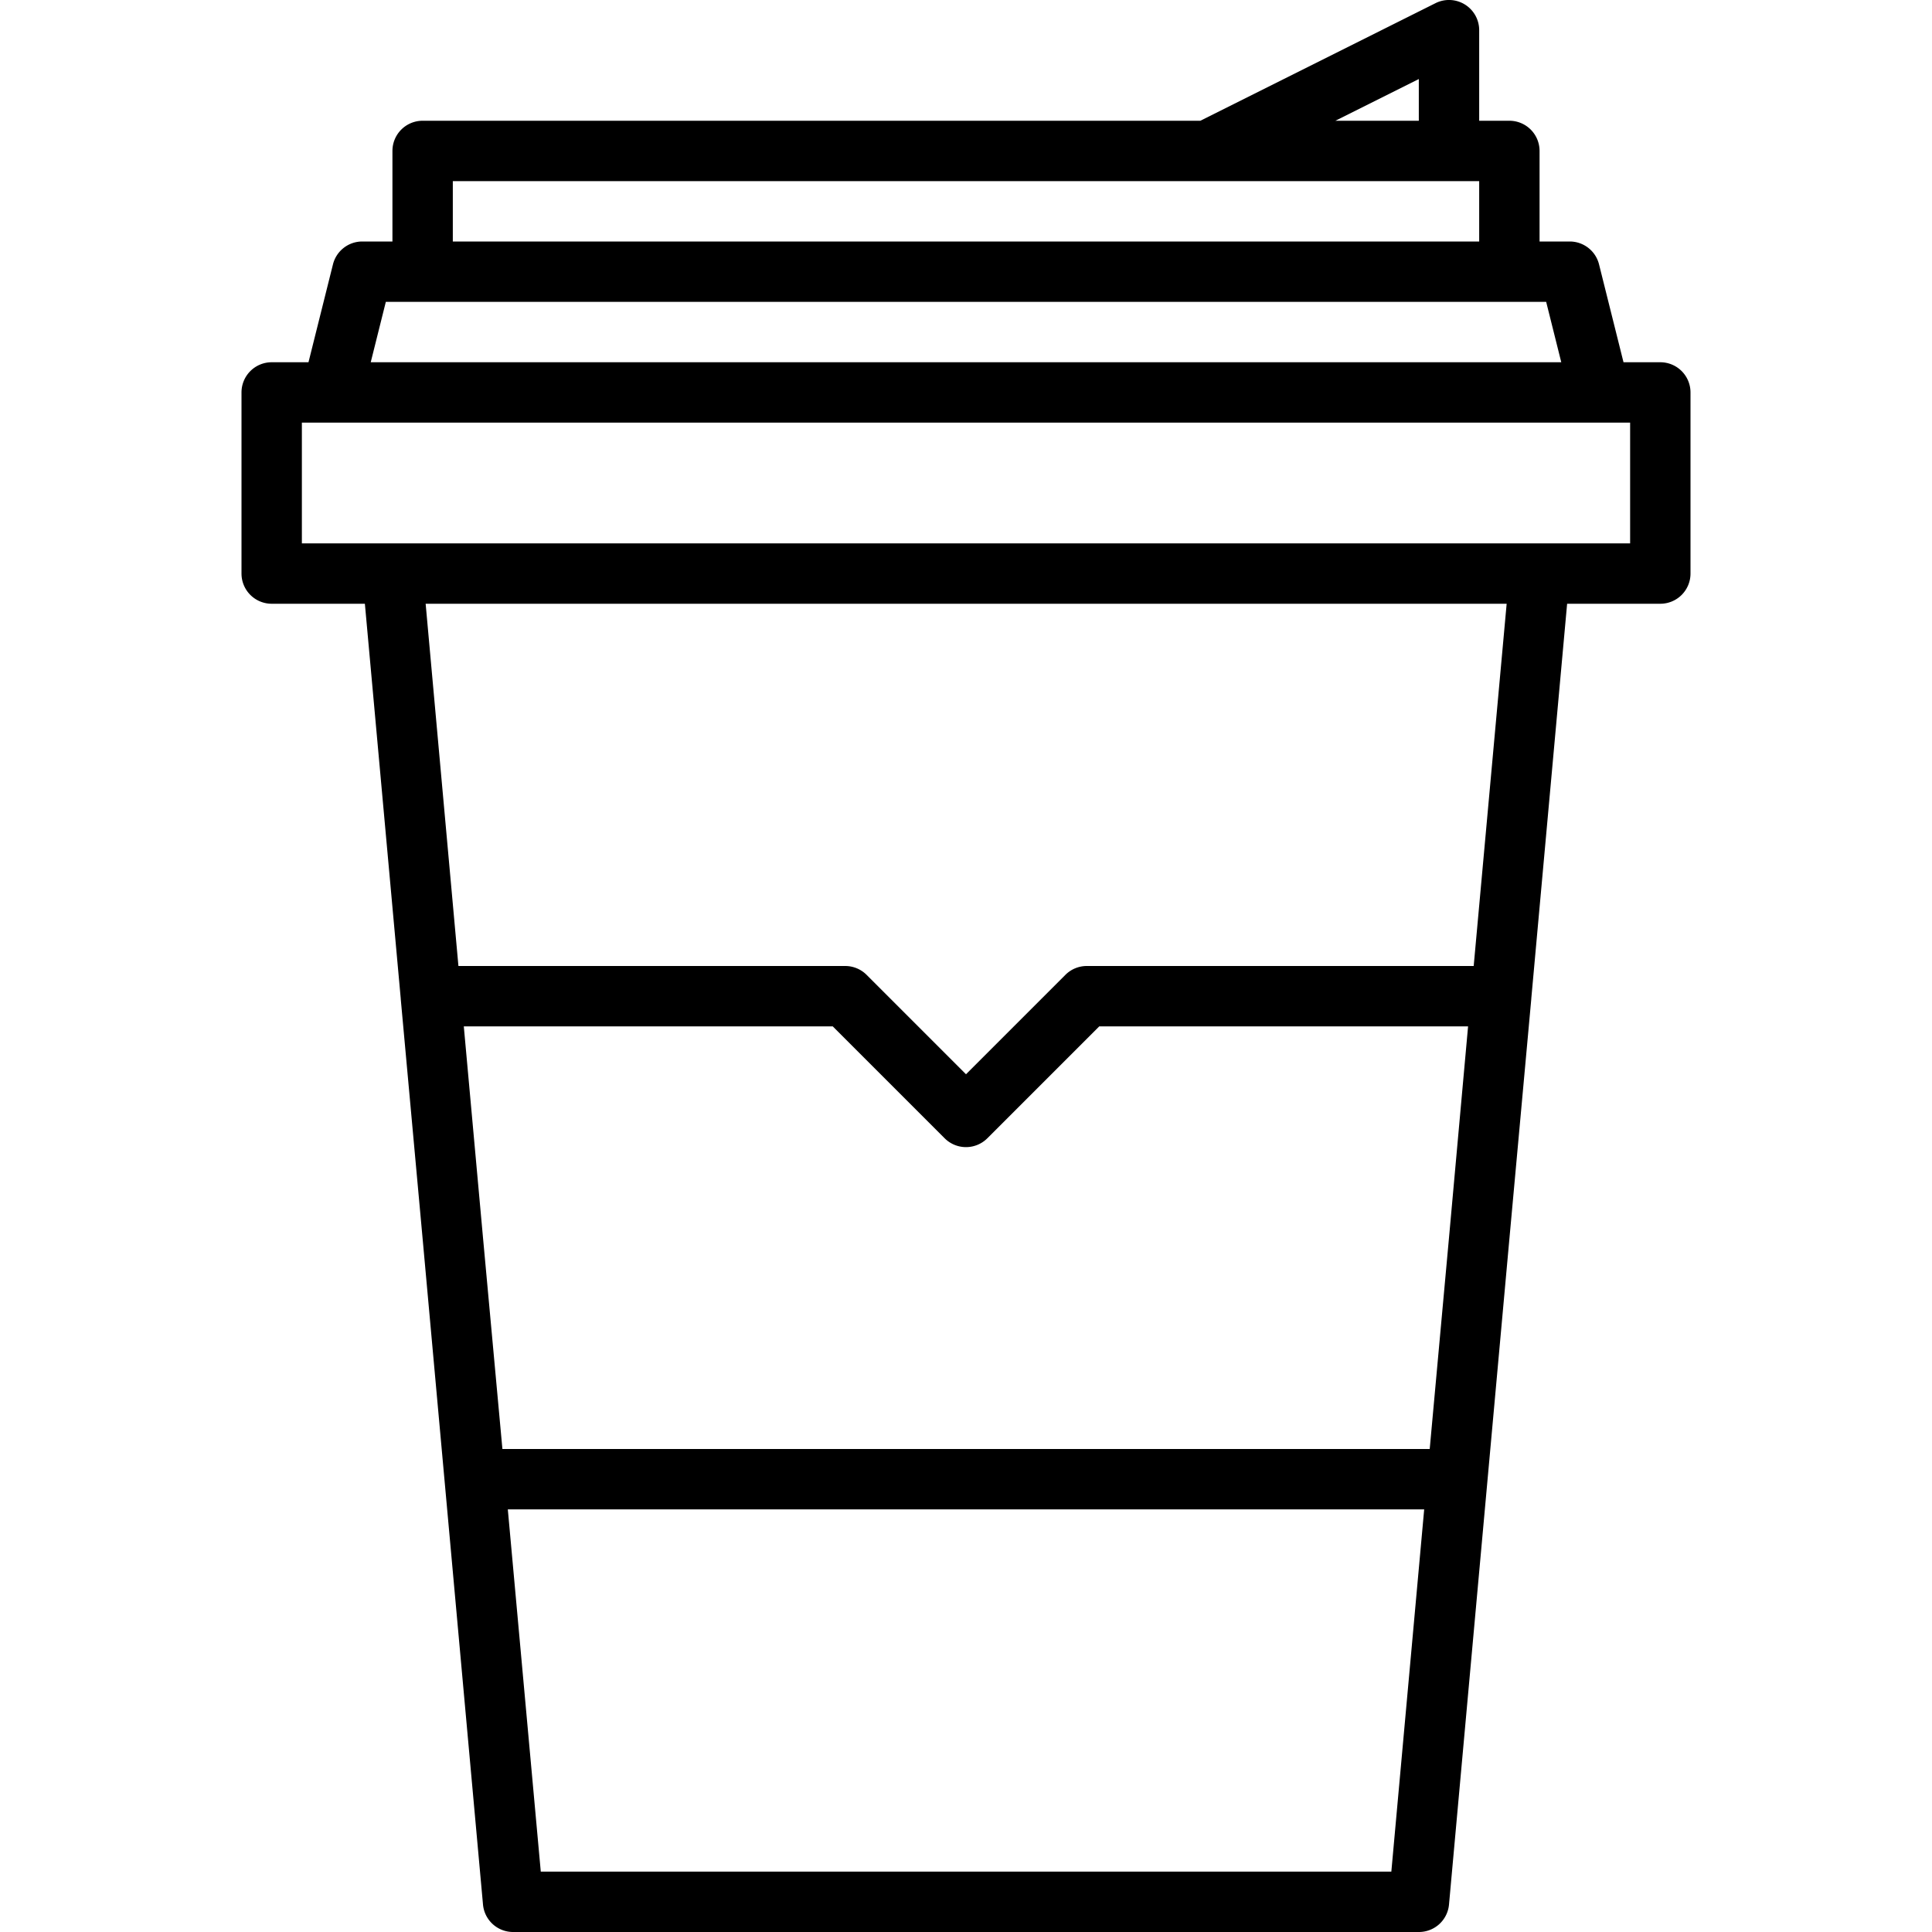 <?xml version="1.0" ?>
<svg fill="#000000" width="800px" height="800px" viewBox="0 0 64 64" xmlns="http://www.w3.org/2000/svg">
<title/>
<g data-name="Layer 11" id="Layer_11">
<path d="M55,12H53.781L52.97,8.757A1,1,0,0,0,52,8H51V5a1,1,0,0,0-1-1H49V1A1,1,0,0,0,47.553.105L39.764,4H14a1,1,0,0,0-1,1V8H12a1,1,0,0,0-.97.757L10.219,12H9a1,1,0,0,0-1,1v6a1,1,0,0,0,1,1h3.087l1.188,13.078s0,.008,0,.013l.736,8.065L16,63.091A1,1,0,0,0,17,64H47a1,1,0,0,0,1-.909L49.99,41.156l.736-8.065c0-.005,0-.009,0-.013L51.913,20H55a1,1,0,0,0,1-1V13A1,1,0,0,0,55,12ZM47,2.618V4H44.236ZM15,6H49V8H15Zm-2.219,4H51.219l.5,2H12.281ZM48,41l-.639,7H16.643L16,41l-.636-7H27.586l3.707,3.707a1,1,0,0,0,1.414,0L36.414,34H48.632Zm-1.91,21H17.914L16.822,50H47.178Zm2.728-30H36a1,1,0,0,0-.707.293L32,35.586l-3.293-3.293A1,1,0,0,0,28,32H15.186L14.1,20h35.81ZM54,18H10V14H54Z"/>
</g>
</svg>